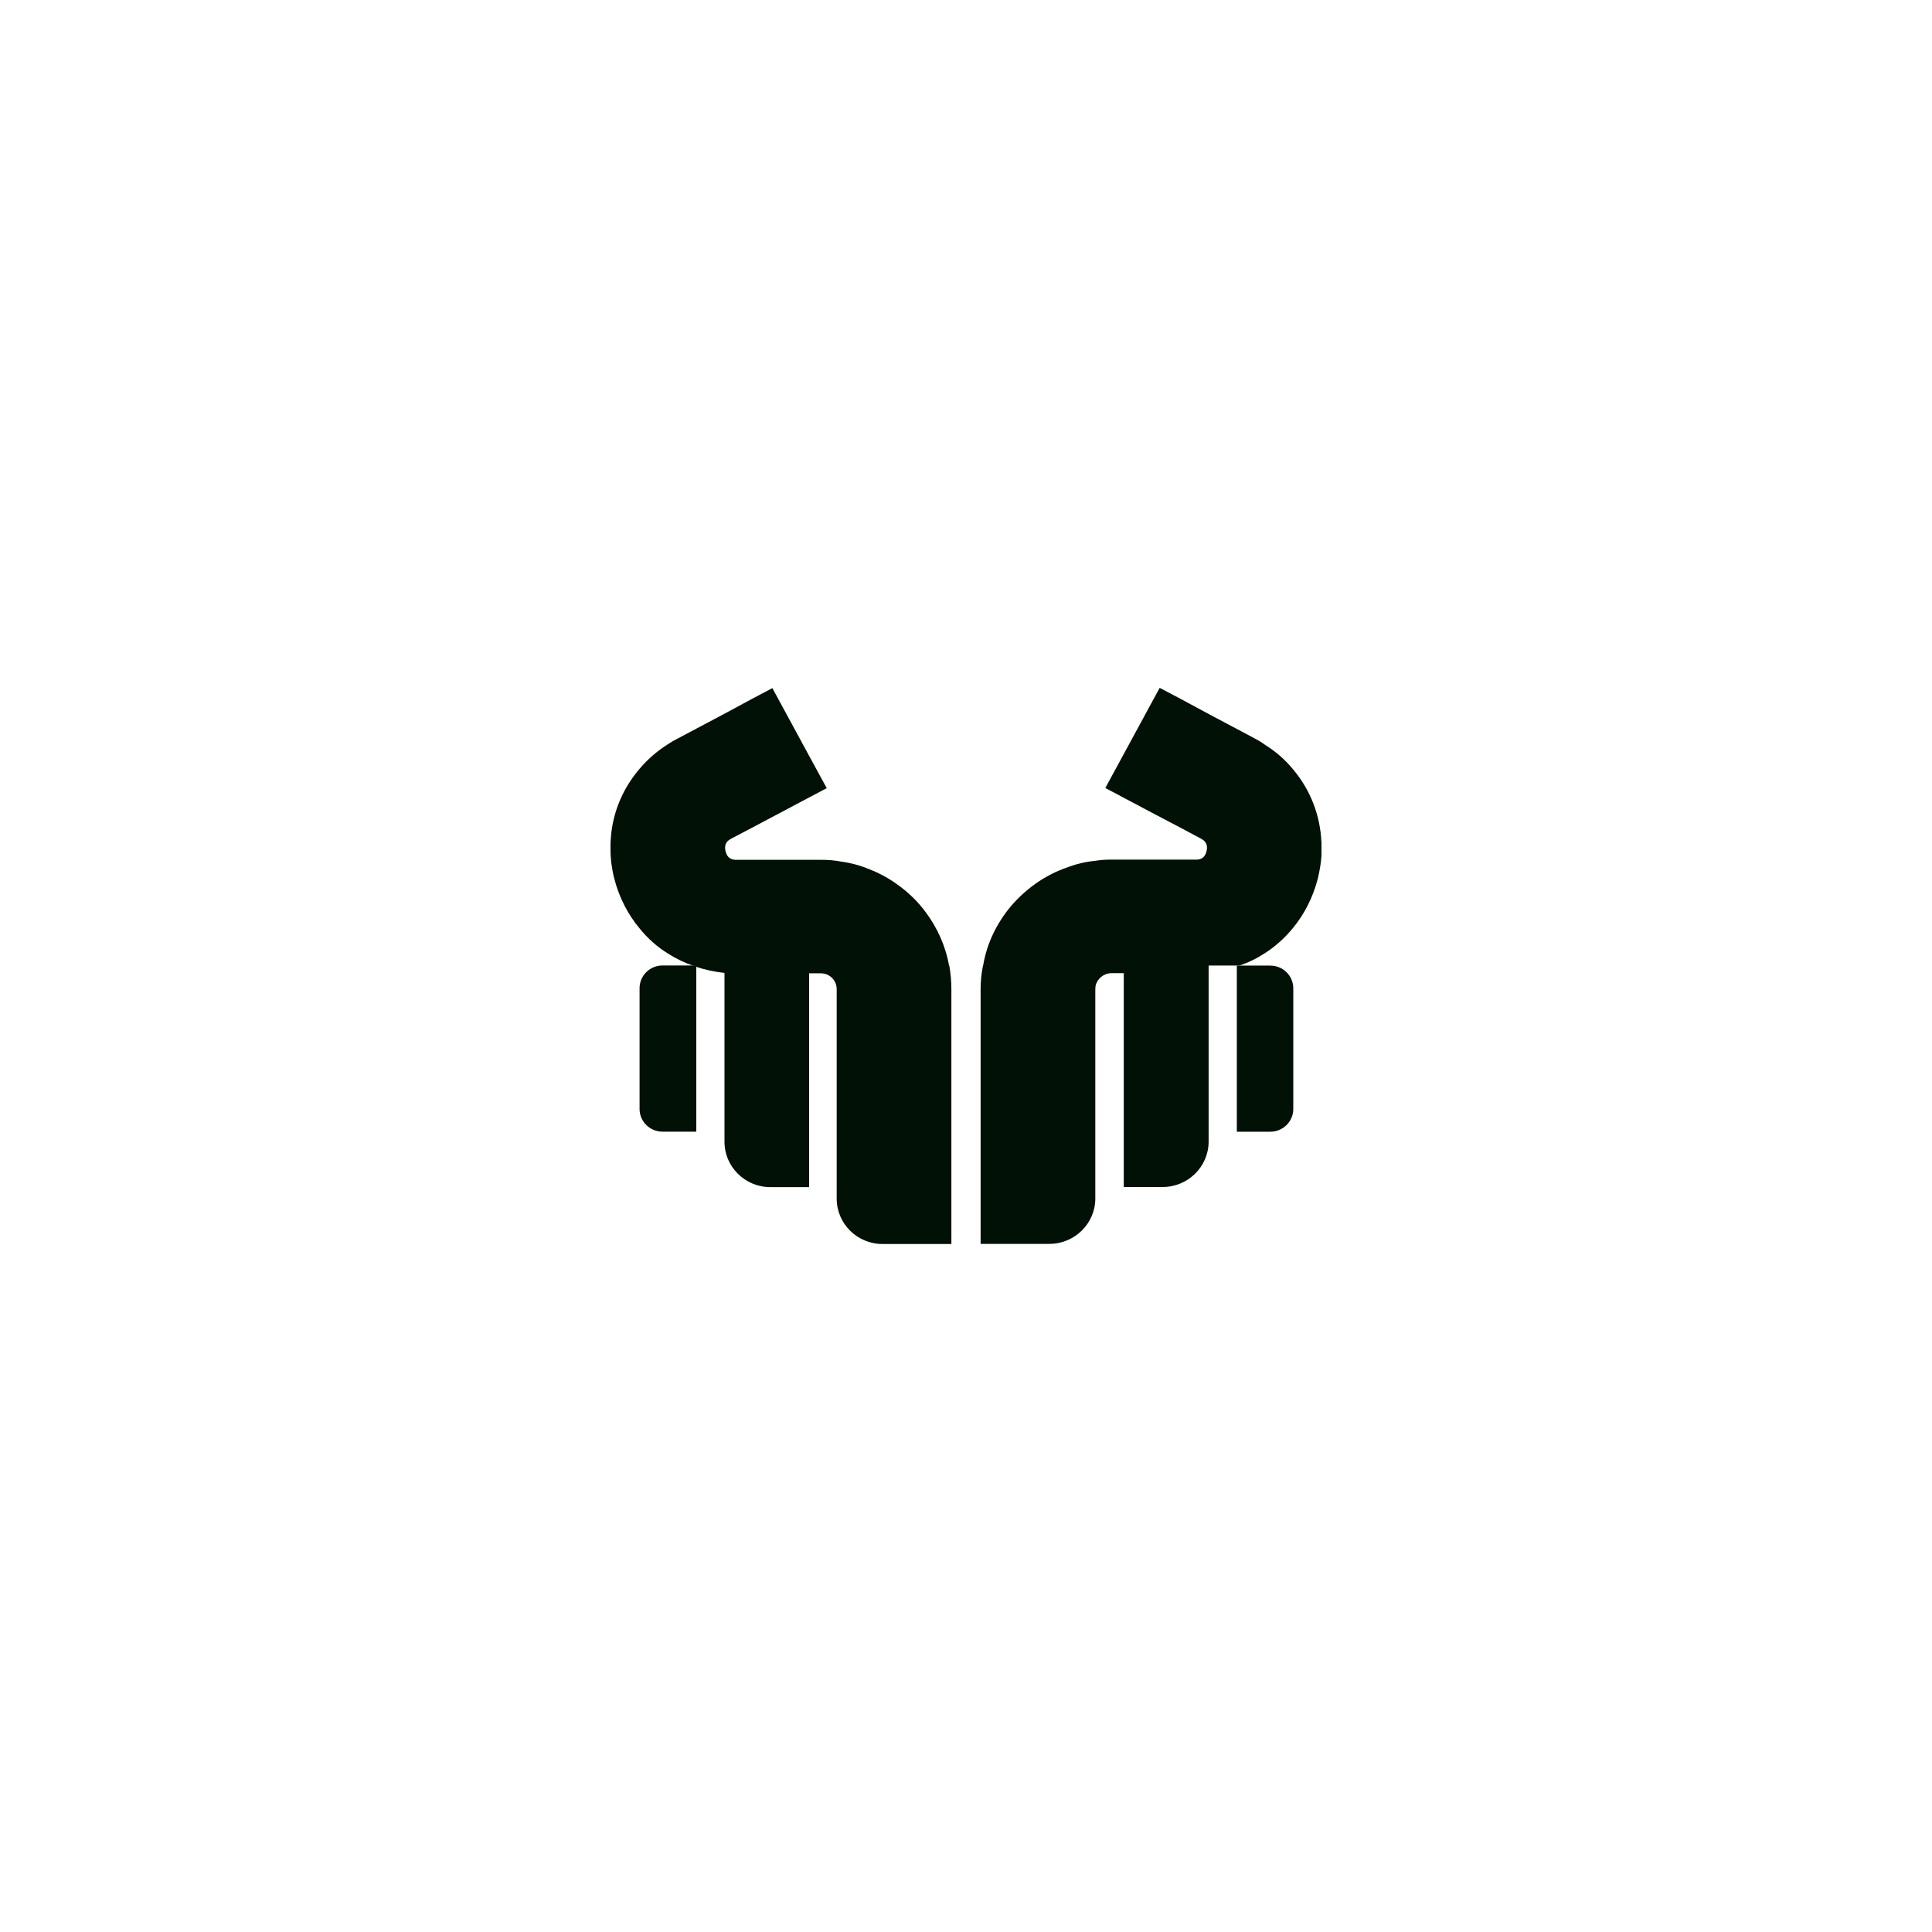 <svg width="1000" height="1000" viewBox="0 0 1000 1000" fill="none" xmlns="http://www.w3.org/2000/svg">
<g clip-path="url(#clip0_31_436)">
<path d="M360.397 499.766V500.369C359.788 500.134 359.212 500 358.603 499.766H360.397Z" fill="#021106"/>
<path d="M492.432 511.992V643.896H456.807C443.634 643.896 433.069 633.312 433.069 620.416V511.992C433.069 507.403 429.378 503.785 424.874 503.785H418.812V614.454H398.731C385.558 614.454 374.993 603.869 374.993 590.974V503.584C369.879 502.981 365.003 502.043 360.397 500.402V499.799H358.603C353.963 498.158 349.798 496.148 345.768 493.569C340.181 490.153 335.203 485.698 331.037 480.539C324.976 473.271 320.472 464.562 317.966 454.815C317.255 452.102 316.781 449.422 316.408 446.709C315.799 441.417 315.799 436.124 316.408 431.1C317.831 418.874 322.944 407.385 331.004 397.973C335.033 393.15 340.045 388.795 345.734 385.178C347.157 384.24 348.714 383.302 350.374 382.465L360.363 377.173L374.959 369.435L389.554 361.564L399.781 356.171L404.183 364.277L418.778 391.174L427.922 407.955L418.778 412.778L404.183 420.516L389.588 428.253L378.413 434.115C377.228 434.818 374.485 436.225 375.568 440.68C376.652 445.034 379.835 445.034 381.156 445.034H424.874C428.43 445.034 431.985 445.269 435.439 445.972C440.553 446.675 445.429 447.982 450.035 449.958C455.25 451.968 460.126 454.647 464.63 457.93C470.217 461.916 475.195 466.739 479.225 472.266C485.151 480.238 489.452 489.65 491.213 499.766H491.348C492.059 503.752 492.432 507.872 492.432 511.992Z" fill="#021106"/>
<path d="M683.997 436.091V442.79C683.76 446.776 683.049 450.661 682.101 454.781C679.595 464.428 675.227 473.003 669.402 480.137C665.237 485.295 660.259 489.784 654.807 493.301C650.642 496.014 646.273 498.225 641.498 499.765H625.582V590.906C625.582 603.836 614.882 614.387 601.844 614.387H581.661V503.718H575.261C571.333 503.718 567.913 506.531 567.066 510.283C567.066 510.752 566.93 511.355 566.93 511.924V620.349C566.93 633.278 556.23 643.829 543.192 643.829H507.567V511.924C507.567 508.039 507.906 504.287 508.651 500.636C508.651 500.268 508.786 500.033 508.888 499.698C510.784 488.176 515.999 477.725 523.246 469.05C527.412 464.126 532.389 459.772 537.842 456.121C542.345 453.173 547.222 450.728 552.437 448.953C557.076 447.178 561.953 446.005 567.032 445.536C569.775 445.067 572.484 444.933 575.227 444.933H619.047C620.232 444.933 623.449 444.933 624.499 440.579C625.582 436.124 622.704 434.717 621.519 434.014L610.953 428.387L596.223 420.649L581.627 412.912L572.112 407.854L581.627 390.336L596.223 363.439L600.252 356.037L610.953 361.664L625.549 369.535L640.144 377.273L649.66 382.331C651.454 383.268 653.215 384.34 654.773 385.513C660.462 389.03 665.338 393.384 669.368 398.308C678.274 408.892 683.388 422.023 683.964 436.024L683.997 436.091Z" fill="#021106"/>
<path d="M360.398 499.765V585.748H342.924C336.355 585.748 331.038 580.489 331.038 573.991V511.489C331.038 504.991 336.355 499.732 342.924 499.732H360.398V499.765Z" fill="#021106"/>
<path d="M669.403 511.522V574.025C669.403 580.489 664.053 585.782 657.517 585.782H640.179V499.799H657.517C664.086 499.799 669.403 505.058 669.403 511.556V511.522Z" fill="#021106"/>
</g>
<defs>
<clipPath id="clip0_31_436">
<rect width="367.997" height="287.793" fill="white" transform="translate(316.002 356.104)"/>
</clipPath>
</defs>
</svg>
